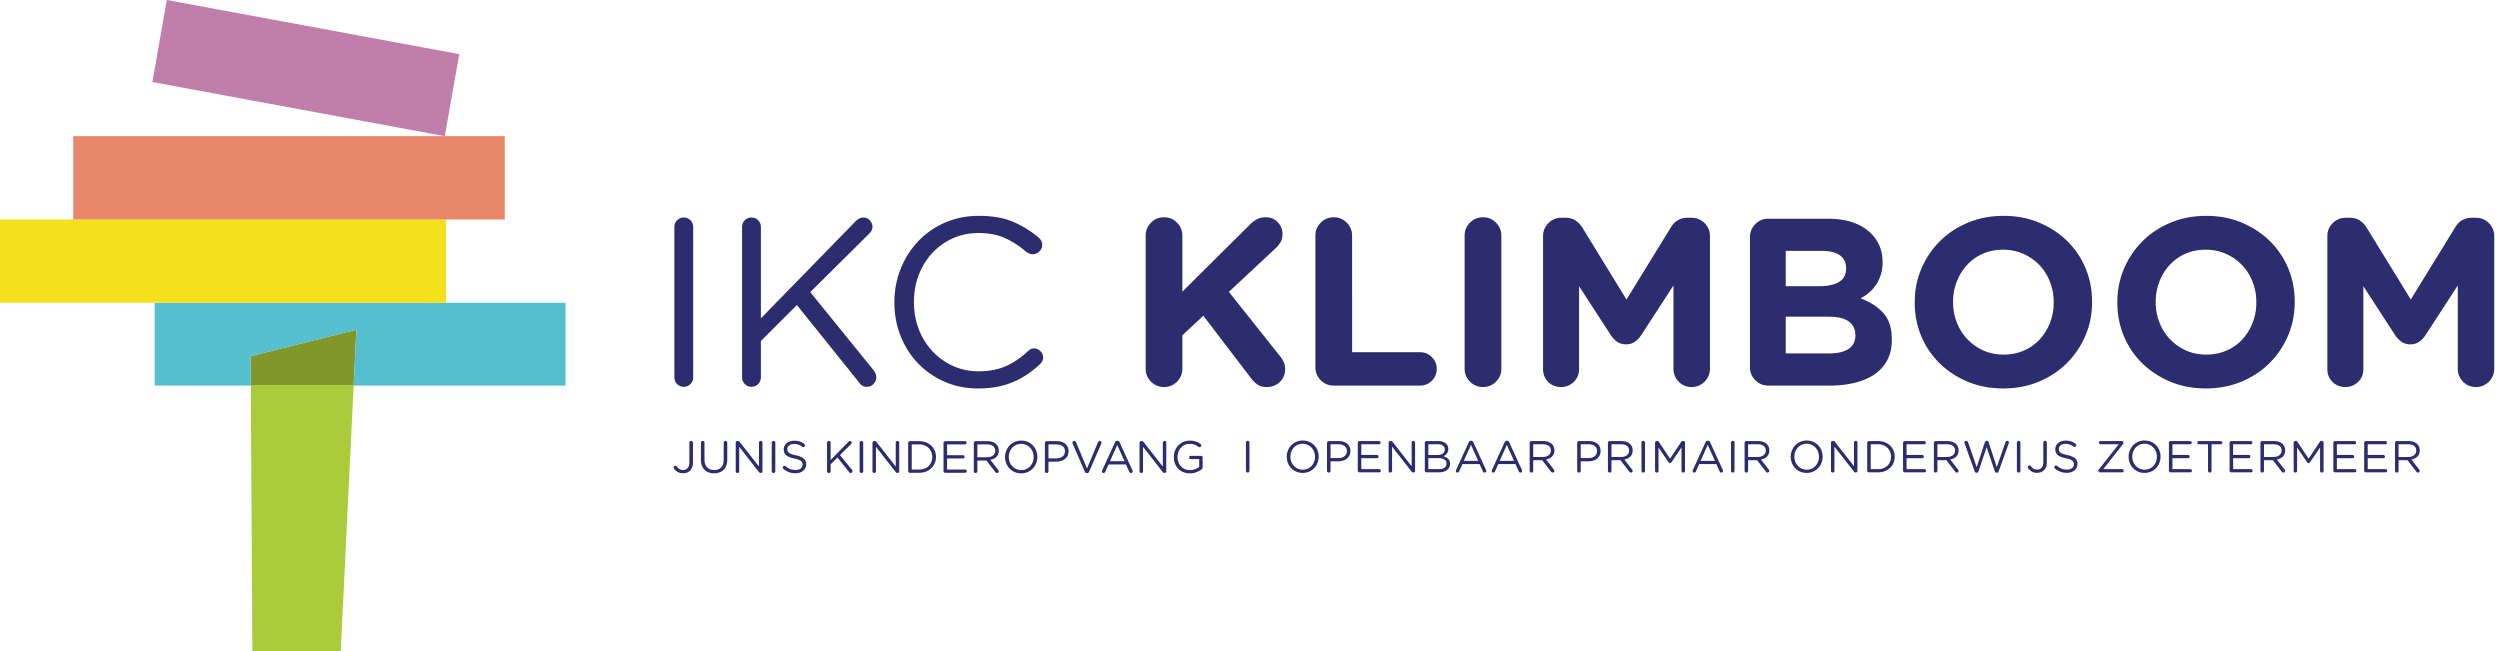 <svg xmlns="http://www.w3.org/2000/svg" viewBox="0 0 384 100"><g fill="none" fill-rule="evenodd"><path d="M103.584 34.876c0-.415.14-.763.42-1.043.282-.281.616-.421 1.006-.421.417 0 .763.14 1.046.42.279.281.42.63.42 1.044v23.07c0 .414-.141.762-.42 1.043a1.42 1.42 0 0 1-1.046.42c-.39 0-.724-.14-1.007-.42-.279-.281-.42-.629-.42-1.044V34.876M113.982 34.876c0-.415.14-.763.42-1.043.281-.281.617-.421 1.008-.421.415 0 .763.14 1.043.42.281.281.421.63.421 1.044v14.025l14.61-14.977c.172-.146.34-.268.513-.367.171-.097.379-.145.623-.145.39 0 .72.145.988.44.269.292.403.622.403.988 0 .364-.158.708-.476 1.025l-9.08 9.006 9.74 12.01c.121.173.219.338.292.497.072.158.11.347.11.567 0 .39-.14.733-.422 1.025-.28.293-.63.44-1.043.44-.268 0-.5-.061-.695-.183a1.478 1.478 0 0 1-.476-.476l-9.557-11.9-5.53 5.528v5.566c0 .415-.14.763-.42 1.044-.281.28-.63.42-1.044.42-.39 0-.727-.14-1.007-.42a1.417 1.417 0 0 1-.421-1.044V34.876M150.233 59.666c-1.857 0-3.566-.342-5.127-1.025a12.654 12.654 0 0 1-4.066-2.801c-1.146-1.186-2.043-2.583-2.69-4.193-.648-1.611-.971-3.332-.971-5.163v-.073c0-1.807.323-3.517.971-5.127a13.268 13.268 0 0 1 2.69-4.23 12.482 12.482 0 0 1 4.103-2.855c1.585-.696 3.318-1.044 5.198-1.044 2.076 0 3.82.3 5.238.902 1.416.603 2.72 1.4 3.916 2.394.148.122.281.28.405.474.12.197.183.43.183.696 0 .392-.148.728-.44 1.009-.294.28-.636.42-1.027.42a1.28 1.28 0 0 1-.53-.11 4.217 4.217 0 0 1-.42-.219 13.49 13.49 0 0 0-3.24-2.124c-1.162-.537-2.533-.805-4.12-.805-1.417 0-2.728.268-3.936.807a9.624 9.624 0 0 0-3.151 2.243 10.412 10.412 0 0 0-2.087 3.36c-.5 1.287-.75 2.665-.75 4.134v.075c0 1.495.25 2.885.75 4.171a10.412 10.412 0 0 0 2.087 3.361 9.83 9.83 0 0 0 3.15 2.26c1.209.55 2.52.827 3.937.827 1.61 0 3.007-.263 4.193-.79 1.182-.522 2.323-1.297 3.423-2.323.269-.268.572-.404.916-.404.366 0 .69.142.969.423.28.28.422.604.422.97 0 .22-.05.415-.146.584a1.996 1.996 0 0 1-.331.44 17.215 17.215 0 0 1-1.958 1.568c-.671.46-1.391.848-2.16 1.175-.77.325-1.6.57-2.492.74-.89.168-1.861.253-2.91.253M175.975 36.195c0-.782.274-1.447.823-1.996a2.713 2.713 0 0 1 1.996-.824c.78 0 1.446.275 1.994.824.551.55.824 1.214.824 1.996v8.603l10.4-10.324c.341-.342.703-.61 1.081-.806.378-.195.81-.293 1.298-.293.783 0 1.412.256 1.888.769s.712 1.121.712 1.83c0 .439-.09.83-.273 1.173-.183.341-.435.659-.752.952l-7.212 6.737 7.871 9.885c.221.27.404.563.55.88.146.318.22.684.22 1.1 0 .78-.27 1.433-.805 1.957-.539.526-1.222.788-2.05.788-.562 0-1.021-.122-1.374-.366a4.464 4.464 0 0 1-1.008-.99l-7.322-9.594-3.224 3.005v5.124c0 .783-.273 1.448-.824 1.998a2.72 2.72 0 0 1-1.994.823 2.719 2.719 0 0 1-1.996-.823 2.719 2.719 0 0 1-.823-1.998v-20.43M202.046 36.195c0-.782.275-1.447.824-1.996a2.713 2.713 0 0 1 1.996-.824c.78 0 1.446.275 1.994.824.549.55.824 1.214.824 1.996V54.1h10.435c.71 0 1.313.25 1.813.75.502.501.752 1.106.752 1.814a2.46 2.46 0 0 1-.752 1.81c-.5.501-1.103.753-1.813.753h-13.253a2.713 2.713 0 0 1-1.996-.824 2.718 2.718 0 0 1-.824-1.996V36.195M224.967 36.195c0-.782.274-1.447.824-1.996a2.721 2.721 0 0 1 1.997-.824 2.72 2.72 0 0 1 1.996.824c.549.55.823 1.214.823 1.996v20.43c0 .783-.274 1.448-.823 1.998a2.726 2.726 0 0 1-1.996.823 2.727 2.727 0 0 1-1.997-.823 2.719 2.719 0 0 1-.824-1.998v-20.43M237.015 36.268c0-.781.273-1.448.824-1.996a2.712 2.712 0 0 1 1.994-.824h.624c.61 0 1.122.14 1.537.42.415.282.758.63 1.025 1.045l6.81 11.093 6.848-11.13c.586-.952 1.428-1.428 2.528-1.428h.621c.783 0 1.447.275 1.998.824.549.548.823 1.215.823 1.996v20.357c0 .783-.274 1.448-.823 1.998a2.727 2.727 0 0 1-1.998.823 2.666 2.666 0 0 1-1.977-.823c-.537-.55-.804-1.215-.804-1.998V43.846l-4.945 7.618c-.293.44-.628.787-1.007 1.044-.378.256-.824.384-1.336.384-.513 0-.959-.128-1.337-.384a3.768 3.768 0 0 1-1.007-1.044l-4.868-7.507V56.7c0 .781-.27 1.434-.808 1.958-.537.526-1.196.788-1.975.788-.783 0-1.436-.262-1.96-.788-.524-.524-.787-1.177-.787-1.958V36.268M280.991 54.282c1.245 0 2.223-.224 2.93-.676.709-.452 1.063-1.153 1.063-2.105v-.074c0-.854-.331-1.532-.989-2.032-.659-.5-1.722-.75-3.185-.75h-6.52v5.637h6.701Zm-1.498-10.325c1.242 0 2.23-.213 2.964-.64.733-.426 1.1-1.119 1.1-2.07v-.073c0-.854-.319-1.507-.953-1.96-.635-.452-1.55-.676-2.748-.676h-5.566v5.42h5.203Zm-10.694-7.544c0-.78.275-1.445.824-1.994a2.706 2.706 0 0 1 1.994-.824h9.083c2.952 0 5.187.756 6.7 2.27 1.172 1.172 1.76 2.624 1.76 4.356v.073c0 .734-.093 1.38-.278 1.942a5.989 5.989 0 0 1-.73 1.52c-.307.452-.661.848-1.064 1.19a7.057 7.057 0 0 1-1.299.877c1.49.565 2.661 1.326 3.516 2.289.853.966 1.281 2.302 1.281 4.011v.073c0 1.172-.225 2.197-.679 3.076a5.961 5.961 0 0 1-1.94 2.197c-.84.586-1.854 1.025-3.04 1.317-1.182.294-2.494.44-3.936.44h-9.374a2.712 2.712 0 0 1-1.994-.823 2.718 2.718 0 0 1-.824-1.996V36.413ZM307.758 54.465c1.123 0 2.16-.206 3.113-.621a7.136 7.136 0 0 0 2.436-1.721 8.126 8.126 0 0 0 1.573-2.546 8.386 8.386 0 0 0 .568-3.093v-.073c0-1.1-.19-2.136-.568-3.113a7.762 7.762 0 0 0-1.61-2.564 7.762 7.762 0 0 0-2.473-1.738c-.952-.426-1.989-.641-3.112-.641-1.147 0-2.19.207-3.13.622a7.181 7.181 0 0 0-2.417 1.721 8.095 8.095 0 0 0-1.575 2.545 8.392 8.392 0 0 0-.568 3.093v.075c0 1.098.19 2.137.568 3.112.378.977.917 1.83 1.613 2.563a7.801 7.801 0 0 0 2.451 1.74c.94.427 1.984.639 3.131.639Zm-.073 5.201c-1.977 0-3.796-.348-5.456-1.043-1.66-.696-3.093-1.636-4.3-2.821a12.596 12.596 0 0 1-2.822-4.173c-.67-1.6-1.005-3.314-1.005-5.145v-.073c0-1.831.34-3.546 1.025-5.145a13.252 13.252 0 0 1 2.836-4.212c1.209-1.209 2.649-2.16 4.321-2.855 1.672-.696 3.497-1.044 5.474-1.044 1.978 0 3.796.348 5.456 1.044 1.66.694 3.094 1.635 4.303 2.82a12.614 12.614 0 0 1 2.82 4.174c.672 1.599 1.006 3.314 1.006 5.143v.075c0 1.83-.342 3.546-1.025 5.144a13.275 13.275 0 0 1-2.838 4.211c-1.208 1.209-2.649 2.16-4.32 2.857-1.673.695-3.498 1.043-5.475 1.043ZM338.881 54.465c1.125 0 2.16-.206 3.113-.621a7.12 7.12 0 0 0 2.436-1.721 8.098 8.098 0 0 0 1.573-2.546 8.386 8.386 0 0 0 .568-3.093v-.073c0-1.1-.19-2.136-.568-3.113a7.758 7.758 0 0 0-1.61-2.564 7.762 7.762 0 0 0-2.47-1.738c-.953-.426-1.99-.641-3.113-.641-1.148 0-2.191.207-3.131.622a7.166 7.166 0 0 0-2.417 1.721 8.067 8.067 0 0 0-1.574 2.545 8.393 8.393 0 0 0-.57 3.093v.075c0 1.098.191 2.137.57 3.112.378.977.915 1.83 1.61 2.563a7.79 7.79 0 0 0 2.454 1.74c.94.427 1.982.639 3.13.639Zm-.071 5.201c-1.978 0-3.798-.348-5.458-1.043-1.66-.696-3.092-1.636-4.3-2.821a12.62 12.62 0 0 1-2.822-4.173c-.67-1.6-1.005-3.314-1.005-5.145v-.073c0-1.831.341-3.546 1.025-5.145a13.252 13.252 0 0 1 2.836-4.212c1.209-1.209 2.65-2.16 4.321-2.855 1.672-.696 3.497-1.044 5.474-1.044 1.978 0 3.798.348 5.458 1.044 1.658.694 3.094 1.635 4.302 2.82a12.637 12.637 0 0 1 2.82 4.174c.671 1.599 1.007 3.314 1.007 5.143v.075c0 1.83-.343 3.546-1.025 5.144a13.279 13.279 0 0 1-2.84 4.211c-1.208 1.209-2.648 2.16-4.32 2.857-1.671.695-3.498 1.043-5.473 1.043ZM357.483 36.268c0-.781.275-1.448.824-1.996a2.718 2.718 0 0 1 1.995-.824h.624c.61 0 1.122.14 1.537.42.415.282.757.63 1.025 1.045l6.81 11.093 6.848-11.13c.586-.952 1.428-1.428 2.527-1.428h.622c.782 0 1.447.275 1.998.824.547.548.823 1.215.823 1.996v20.357c0 .783-.276 1.448-.823 1.998a2.73 2.73 0 0 1-1.998.823c-.78 0-1.44-.276-1.977-.823a2.75 2.75 0 0 1-.806-1.998V43.846l-4.943 7.618c-.293.44-.628.787-1.007 1.044-.378.256-.824.384-1.336.384-.513 0-.958-.128-1.337-.384a3.768 3.768 0 0 1-1.007-1.044l-4.87-7.507V56.7c0 .781-.268 1.434-.806 1.958-.537.526-1.196.788-1.975.788-.783 0-1.436-.262-1.96-.788-.526-.524-.788-1.177-.788-1.958V36.268M191.377 67.989c0-.08.024-.143.077-.197a.263.263 0 0 1 .19-.08.27.27 0 0 1 .274.277v4.325a.268.268 0 0 1-.275.273.265.265 0 0 1-.267-.273V67.99M200.102 72.142a1.827 1.827 0 0 0 1.741-1.207c.095-.238.14-.496.14-.772v-.012a2.1 2.1 0 0 0-.14-.775 1.878 1.878 0 0 0-.395-.63 1.918 1.918 0 0 0-.6-.427 1.791 1.791 0 0 0-.758-.16 1.83 1.83 0 0 0-1.353.58 2.029 2.029 0 0 0-.53 1.398v.014c0 .275.048.534.14.775.095.241.226.45.396.632.17.178.369.32.6.425.233.106.485.159.76.159Zm-.012.494c-.368 0-.7-.065-1-.198a2.384 2.384 0 0 1-1.27-1.329 2.57 2.57 0 0 1-.176-.946v-.012c0-.33.06-.645.179-.948.119-.302.287-.566.5-.793a2.433 2.433 0 0 1 1.78-.744 2.418 2.418 0 0 1 1.773.737c.213.228.379.49.496.79.116.3.174.615.174.944v.014c0 .33-.06.645-.178.947a2.397 2.397 0 0 1-1.277 1.335 2.41 2.41 0 0 1-1.001.203ZM205.561 70.363c.196 0 .377-.024.539-.075a1.3 1.3 0 0 0 .42-.216.99.99 0 0 0 .266-.336.993.993 0 0 0 .093-.433v-.014c0-.343-.117-.604-.354-.781-.236-.177-.547-.266-.936-.266h-1.216v2.121h1.188Zm-1.73-2.34c0-.078.026-.144.08-.197a.256.256 0 0 1 .187-.078h1.529c.268 0 .514.035.735.107.221.07.41.17.57.302.158.13.279.29.362.477.086.188.127.4.127.638v.014c0 .26-.05.49-.15.683a1.516 1.516 0 0 1-.408.492 1.76 1.76 0 0 1-.598.297 2.57 2.57 0 0 1-.727.1h-1.165v1.456a.266.266 0 0 1-.08.196.265.265 0 0 1-.193.077.257.257 0 0 1-.19-.077.266.266 0 0 1-.079-.196v-4.291ZM208.633 72.475a.267.267 0 0 1-.08-.196v-4.256c0-.078.028-.144.08-.197a.262.262 0 0 1 .189-.078h2.987a.243.243 0 0 1 .247.247.243.243 0 0 1-.247.247h-2.713v1.64h2.403c.069 0 .128.026.176.077.049.05.071.106.071.17a.235.235 0 0 1-.071.176.235.235 0 0 1-.176.072h-2.403v1.683h2.748c.069 0 .127.022.174.073a.245.245 0 0 1 0 .35.237.237 0 0 1-.174.07h-3.022a.263.263 0 0 1-.19-.078M213.292 67.995c0-.073.028-.136.08-.188a.252.252 0 0 1 .189-.079h.074c.064 0 .118.014.157.04.042.029.081.067.118.117l2.917 3.721v-3.625a.266.266 0 0 1 .269-.268c.073 0 .134.027.184.08.05.053.077.115.077.188v4.34a.26.26 0 0 1-.07.181.233.233 0 0 1-.178.073h-.027a.26.26 0 0 1-.154-.046.55.55 0 0 1-.127-.12l-2.98-3.81v3.721a.266.266 0 0 1-.076.19.256.256 0 0 1-.192.077.244.244 0 0 1-.185-.077.266.266 0 0 1-.076-.19v-4.325M221.006 72.06c.365 0 .652-.075.862-.226.21-.15.314-.36.314-.629v-.015a.689.689 0 0 0-.322-.604c-.213-.144-.53-.215-.952-.215h-1.513v1.689h1.611Zm-.192-2.17c.326 0 .593-.072.796-.215.203-.145.305-.357.305-.64v-.015a.685.685 0 0 0-.273-.567c-.184-.14-.445-.21-.789-.21h-1.458v1.647h1.419Zm-1.962-1.867c0-.078.027-.144.08-.197a.262.262 0 0 1 .188-.078h1.775c.274 0 .517.038.73.113.213.076.388.18.525.313.205.215.309.471.309.769v.013c0 .156-.023.295-.066.415a1.103 1.103 0 0 1-.418.542 1.514 1.514 0 0 1-.278.156c.142.04.275.094.4.16.127.068.236.146.326.238.092.091.165.201.22.326.055.127.083.27.083.437v.013c0 .205-.042.39-.124.553a1.15 1.15 0 0 1-.352.41 1.65 1.65 0 0 1-.553.258c-.215.06-.451.09-.712.09h-1.865a.263.263 0 0 1-.189-.08.267.267 0 0 1-.08-.195v-4.256ZM227.052 70.79l-1.106-2.46-1.106 2.46h2.212Zm-3.432 1.55c0-.05.009-.097.033-.143l1.949-4.263a.53.53 0 0 1 .134-.18.332.332 0 0 1 .21-.061h.026c.162 0 .273.08.337.241l1.952 4.257c.021.055.033.099.033.137a.253.253 0 0 1-.076.185.25.25 0 0 1-.184.074.242.242 0 0 1-.165-.058.349.349 0 0 1-.104-.14l-.5-1.104h-2.637l-.5 1.118c-.052.123-.138.184-.261.184a.245.245 0 0 1-.177-.07.248.248 0 0 1-.07-.177ZM232.557 70.79l-1.106-2.46-1.105 2.46h2.211Zm-3.433 1.55c0-.05.013-.097.034-.143l1.951-4.263a.477.477 0 0 1 .135-.18.326.326 0 0 1 .207-.061h.03c.158 0 .272.08.336.241l1.949 4.257c.024.055.033.099.033.137a.257.257 0 0 1-.073.185.259.259 0 0 1-.188.074.235.235 0 0 1-.163-.058.363.363 0 0 1-.104-.14l-.5-1.104h-2.637l-.502 1.118c-.05.123-.137.184-.26.184a.244.244 0 0 1-.247-.247ZM236.977 70.192c.18 0 .345-.023.496-.069.15-.045.28-.11.39-.196a.89.89 0 0 0 .35-.723l.002-.014c0-.298-.109-.53-.324-.698-.215-.166-.517-.25-.906-.25h-1.483v1.95h1.475Zm-2.018-2.17c0-.077.027-.143.08-.196a.262.262 0 0 1 .188-.078h1.796c.296 0 .56.043.79.127.232.083.423.202.572.353.12.12.211.258.275.419.064.16.096.335.096.527v.016a1.293 1.293 0 0 1-.36.935 1.362 1.362 0 0 1-.404.29c-.157.073-.33.131-.516.166l1.192 1.54c.06.07.088.135.088.2a.253.253 0 0 1-.084.189.27.27 0 0 1-.186.077.237.237 0 0 1-.143-.04.488.488 0 0 1-.109-.103l-1.351-1.758h-1.381v1.628a.266.266 0 0 1-.08.196.266.266 0 0 1-.195.077.262.262 0 0 1-.189-.077.272.272 0 0 1-.08-.196v-4.291ZM243.988 70.363c.197 0 .377-.024.54-.075.162-.052.302-.123.418-.216a.994.994 0 0 0 .269-.336.992.992 0 0 0 .091-.433v-.014c0-.343-.117-.604-.352-.781-.237-.177-.548-.266-.937-.266H242.8v2.121h1.187Zm-1.73-2.34c0-.078.027-.144.08-.197a.256.256 0 0 1 .187-.078h1.529c.27 0 .515.035.735.107.223.07.412.17.57.302.158.13.278.29.364.477.084.188.126.4.126.638v.014c0 .26-.05.49-.15.683-.101.194-.237.357-.408.492a1.781 1.781 0 0 1-.6.297c-.227.067-.471.1-.726.1h-1.164v1.456a.272.272 0 0 1-.08.196.266.266 0 0 1-.195.077.257.257 0 0 1-.189-.077.272.272 0 0 1-.08-.196v-4.291ZM249 70.192c.178 0 .343-.023.493-.069.152-.045.282-.11.392-.196a.867.867 0 0 0 .35-.724v-.013c0-.298-.106-.53-.321-.698-.217-.166-.519-.25-.908-.25h-1.483v1.95H249Zm-2.019-2.17c0-.077.028-.143.08-.196a.256.256 0 0 1 .187-.078h1.796c.298 0 .562.043.792.127.23.083.421.202.572.353.118.12.21.258.275.419.064.16.094.335.094.527v.016c0 .197-.03.372-.094.528a1.293 1.293 0 0 1-.264.407 1.37 1.37 0 0 1-.406.29c-.157.073-.33.131-.517.166l1.193 1.54c.06.07.088.135.088.2a.253.253 0 0 1-.084.189.27.27 0 0 1-.186.077.233.233 0 0 1-.142-.04.436.436 0 0 1-.11-.103l-1.351-1.758h-1.381v1.628a.266.266 0 0 1-.273.273.257.257 0 0 1-.19-.077.272.272 0 0 1-.079-.196v-4.291ZM252.13 67.989a.27.27 0 0 1 .27-.276.267.267 0 0 1 .272.276v4.325a.265.265 0 0 1-.273.273.26.26 0 0 1-.189-.077.272.272 0 0 1-.08-.196V67.99M254.218 67.995c0-.073.027-.136.08-.188a.252.252 0 0 1 .188-.079h.061c.06 0 .11.014.153.04a.44.44 0 0 1 .102.103l1.717 2.582 1.716-2.582a.28.28 0 0 1 .253-.143h.063c.073 0 .136.026.188.08.053.051.079.114.079.187v4.32a.266.266 0 0 1-.08.195.256.256 0 0 1-.187.077.26.26 0 0 1-.197-.08.273.273 0 0 1-.08-.193V68.73l-1.536 2.26c-.064.091-.14.137-.227.137-.09 0-.17-.046-.233-.137l-1.53-2.252v3.583a.26.26 0 0 1-.269.267.247.247 0 0 1-.185-.074.261.261 0 0 1-.076-.193v-4.325M263.416 70.79l-1.104-2.46-1.106 2.46h2.21Zm-3.432 1.55c0-.05.012-.097.035-.143l1.95-4.263a.51.51 0 0 1 .134-.18.328.328 0 0 1 .209-.061h.027c.16 0 .273.08.337.241l1.949 4.257c.024.055.035.099.035.137a.258.258 0 0 1-.075.185.253.253 0 0 1-.186.074.235.235 0 0 1-.163-.058.367.367 0 0 1-.106-.14l-.5-1.104h-2.635l-.503 1.118c-.05.123-.136.184-.26.184a.244.244 0 0 1-.249-.247ZM265.883 67.989c0-.08.025-.143.078-.197a.27.27 0 0 1 .464.197v4.325a.27.27 0 0 1-.276.273.265.265 0 0 1-.265-.273V67.99M269.988 70.192c.178 0 .344-.023.494-.069.151-.045.282-.11.392-.196a.88.88 0 0 0 .351-.724v-.013c0-.298-.11-.53-.323-.698-.216-.166-.518-.25-.907-.25h-1.484v1.95h1.477Zm-2.019-2.17a.267.267 0 0 1 .269-.274h1.794c.297 0 .561.043.792.127.23.083.42.202.572.353.119.12.21.258.275.419.064.16.096.335.096.527v.016a1.293 1.293 0 0 1-.36.935 1.362 1.362 0 0 1-.405.29 2.185 2.185 0 0 1-.517.166l1.193 1.54c.06.07.089.135.089.2a.25.25 0 0 1-.086.189.27.27 0 0 1-.186.077.233.233 0 0 1-.142-.04.495.495 0 0 1-.11-.103l-1.35-1.758h-1.382v1.628a.265.265 0 0 1-.273.273.262.262 0 0 1-.19-.077.266.266 0 0 1-.079-.196v-4.291ZM277.514 72.142a1.807 1.807 0 0 0 1.352-.578 2.073 2.073 0 0 0 .528-1.4v-.013a2.1 2.1 0 0 0-.14-.775 1.899 1.899 0 0 0-.995-1.057 1.782 1.782 0 0 0-.759-.16 1.83 1.83 0 0 0-1.353.58 2.03 2.03 0 0 0-.528 1.398v.014c0 .275.046.534.139.775.094.241.227.45.395.632.17.178.37.32.603.425a1.8 1.8 0 0 0 .758.159Zm-.014.494c-.366 0-.7-.065-1-.198a2.347 2.347 0 0 1-.771-.54 2.541 2.541 0 0 1-.674-1.735v-.012c0-.33.059-.645.18-.948.119-.302.285-.566.5-.793a2.412 2.412 0 0 1 1.779-.745 2.418 2.418 0 0 1 1.771.737c.214.23.38.492.498.79.116.301.174.616.174.945v.014c0 .33-.06.645-.179.947a2.397 2.397 0 0 1-1.277 1.335 2.41 2.41 0 0 1-1 .203ZM281.24 67.995c0-.073.027-.136.08-.188a.257.257 0 0 1 .188-.079h.077c.062 0 .116.014.157.04.041.029.08.067.116.117l2.917 3.721v-3.625a.266.266 0 0 1 .268-.268c.074 0 .136.027.185.08a.26.26 0 0 1 .076.188v4.34a.247.247 0 0 1-.068.181.234.234 0 0 1-.179.073h-.027a.26.26 0 0 1-.154-.046.618.618 0 0 1-.127-.12l-2.98-3.81v3.721a.26.26 0 0 1-.269.267.247.247 0 0 1-.184-.077.266.266 0 0 1-.076-.19v-4.325M288.47 72.06c.304 0 .577-.05.824-.145.249-.096.456-.23.63-.4.171-.17.304-.37.397-.603.094-.232.14-.482.14-.749v-.012a1.97 1.97 0 0 0-.14-.75 1.822 1.822 0 0 0-.397-.605 1.876 1.876 0 0 0-.63-.406c-.247-.099-.52-.148-.824-.148h-1.126v3.818h1.126Zm-1.667-4.037a.264.264 0 0 1 .267-.275h1.4c.375 0 .72.06 1.033.183.314.12.584.288.81.503.228.216.403.467.527.759.123.291.184.605.184.944v.014c0 .339-.06.654-.184.947a2.249 2.249 0 0 1-.527.763 2.47 2.47 0 0 1-.81.508 2.79 2.79 0 0 1-1.033.185h-1.4a.266.266 0 0 1-.19-.08.266.266 0 0 1-.077-.195v-4.256ZM292.387 72.475a.267.267 0 0 1-.08-.196v-4.256c0-.078.028-.144.08-.197a.26.26 0 0 1 .189-.078h2.986a.243.243 0 0 1 .247.247.24.24 0 0 1-.072.176.24.24 0 0 1-.175.071h-2.713v1.64h2.404c.07 0 .127.026.176.077a.243.243 0 0 1 0 .346.237.237 0 0 1-.176.072h-2.404v1.683h2.746c.07 0 .128.022.177.073.048.047.07.105.07.174a.242.242 0 0 1-.247.247h-3.02a.26.26 0 0 1-.188-.08M299.063 70.192c.179 0 .342-.023.495-.069.15-.045.282-.11.39-.196a.867.867 0 0 0 .35-.724v-.013c0-.298-.107-.53-.322-.698-.216-.166-.516-.25-.905-.25h-1.485v1.95h1.477Zm-2.018-2.17c0-.077.026-.143.077-.196a.257.257 0 0 1 .19-.078h1.795c.296 0 .56.043.792.127.23.083.421.202.572.353.12.12.21.258.274.419.064.16.096.335.096.527v.016c0 .197-.032.372-.096.528a1.267 1.267 0 0 1-.264.407 1.395 1.395 0 0 1-.403.29 2.197 2.197 0 0 1-.519.166l1.193 1.54c.058.07.089.135.089.2a.258.258 0 0 1-.084.189.271.271 0 0 1-.188.077.239.239 0 0 1-.142-.04.488.488 0 0 1-.108-.103l-1.353-1.758h-1.38v1.628a.266.266 0 0 1-.079.196.266.266 0 0 1-.195.077.26.26 0 0 1-.19-.077.27.27 0 0 1-.077-.196v-4.291ZM301.762 68.113c-.01-.025-.015-.045-.02-.063a.263.263 0 0 1 .075-.253.273.273 0 0 1 .375-.019.383.383 0 0 1 .106.162l1.324 3.816 1.257-3.83a.391.391 0 0 1 .096-.154.235.235 0 0 1 .171-.06h.035c.069 0 .125.02.168.06.043.04.078.09.1.154l1.257 3.83 1.331-3.83a.38.38 0 0 1 .1-.154.226.226 0 0 1 .16-.06.26.26 0 0 1 .192.085.25.25 0 0 1 .084.184.246.246 0 0 1-.01.066l-.024.066-1.537 4.27a.403.403 0 0 1-.107.168.257.257 0 0 1-.176.064h-.04a.257.257 0 0 1-.176-.064.375.375 0 0 1-.107-.168l-1.25-3.694-1.242 3.694a.375.375 0 0 1-.106.168.251.251 0 0 1-.176.064h-.04c-.137 0-.232-.078-.282-.232l-1.538-4.27M309.794 67.989a.27.27 0 0 1 .268-.276.27.27 0 0 1 .273.276v4.325a.265.265 0 0 1-.273.273.262.262 0 0 1-.19-.077.272.272 0 0 1-.078-.196V67.99M312.897 72.623c-.316 0-.584-.063-.806-.19a1.745 1.745 0 0 1-.552-.49.252.252 0 0 1-.076-.187.26.26 0 0 1 .078-.188.258.258 0 0 1 .303-.049.877.877 0 0 1 .078.066c.133.179.275.314.427.406.15.091.337.137.562.137a.87.87 0 0 0 .672-.293c.18-.195.269-.482.269-.862V67.99c0-.078.026-.143.08-.197a.267.267 0 0 1 .195-.08c.077 0 .141.028.192.08.05.054.076.118.076.197v2.972c0 .284-.04.531-.119.742-.076.21-.184.384-.322.521-.274.266-.627.399-1.057.399M317.46 72.623c-.35 0-.674-.055-.969-.165a2.964 2.964 0 0 1-.846-.488c-.069-.045-.103-.113-.103-.206 0-.077.025-.14.075-.193a.252.252 0 0 1 .185-.074c.068 0 .123.02.166.062.227.192.462.334.7.429.237.093.51.14.817.14.325 0 .584-.076.78-.23a.714.714 0 0 0 .29-.586V71.3c0-.112-.02-.21-.054-.3a.627.627 0 0 0-.192-.243 1.4 1.4 0 0 0-.382-.199 4.843 4.843 0 0 0-.62-.17 4.949 4.949 0 0 1-.718-.207 1.776 1.776 0 0 1-.505-.28 1.045 1.045 0 0 1-.294-.385 1.272 1.272 0 0 1-.098-.514v-.014a1.184 1.184 0 0 1 .447-.935c.142-.116.308-.207.5-.275.193-.065.403-.099.632-.099.316 0 .595.04.838.12.242.077.474.2.694.36a.428.428 0 0 1 .08.09c.025.036.036.08.036.13a.256.256 0 0 1-.26.261.258.258 0 0 1-.158-.048 2.358 2.358 0 0 0-.607-.32c-.2-.066-.412-.098-.635-.098-.316 0-.568.074-.75.222a.684.684 0 0 0-.274.553v.012c0 .116.018.216.055.307.037.088.102.17.198.247.097.074.23.142.397.204.17.063.386.12.652.176.534.119.929.282 1.182.492.253.21.38.5.38.864v.014a1.261 1.261 0 0 1-.464.988 1.547 1.547 0 0 1-.517.273c-.202.065-.42.097-.658.097M322.399 72.485a.211.211 0 0 1-.075-.163v-.015a.34.34 0 0 1 .023-.13.467.467 0 0 1 .072-.11l3.015-3.825h-2.788a.233.233 0 0 1-.174-.073.243.243 0 0 1 0-.348.233.233 0 0 1 .174-.073h3.274c.064 0 .122.023.174.067a.224.224 0 0 1 .074.166v.014c0 .05-.008.093-.023.13a.5.5 0 0 1-.072.11l-3.015 3.825h2.897c.07 0 .129.024.176.073a.238.238 0 0 1 .072.17c0 .07-.025.129-.072.178a.236.236 0 0 1-.176.073h-3.377a.257.257 0 0 1-.179-.069M329.414 72.142a1.827 1.827 0 0 0 1.354-.578c.163-.18.293-.388.387-.629.093-.238.142-.496.142-.772v-.012c0-.276-.049-.534-.142-.775a1.927 1.927 0 0 0-.395-.63 1.918 1.918 0 0 0-.6-.427 1.791 1.791 0 0 0-.758-.16c-.276 0-.528.053-.76.156a1.77 1.77 0 0 0-.593.423 2.073 2.073 0 0 0-.53 1.4v.013c0 .275.048.534.142.775a1.897 1.897 0 0 0 .995 1.057c.232.106.485.159.758.159Zm-.012.494a2.379 2.379 0 0 1-2.27-1.527 2.603 2.603 0 0 1-.176-.946v-.012c0-.33.06-.645.179-.948.119-.302.287-.566.502-.793a2.41 2.41 0 0 1 1.777-.744c.368 0 .7.067 1 .2.3.132.557.31.772.536.215.23.381.492.499.79.115.301.173.616.173.945v.014c0 .33-.059.645-.177.947a2.407 2.407 0 0 1-2.28 1.538h.001ZM333.222 72.475a.266.266 0 0 1-.077-.196v-4.256a.264.264 0 0 1 .267-.275h2.985a.247.247 0 1 1 0 .494h-2.71v1.64h2.402c.069 0 .127.026.177.077.048.05.07.106.07.17a.243.243 0 0 1-.247.247h-2.403v1.684h2.747c.07 0 .128.022.175.073a.237.237 0 0 1 .072.174.243.243 0 0 1-.247.247h-3.021a.266.266 0 0 1-.19-.08M339.151 68.242h-1.394a.253.253 0 0 1-.179-.071.228.228 0 0 1-.074-.171.252.252 0 0 1 .253-.252h3.33c.07 0 .129.024.179.073.05.052.076.11.076.179a.224.224 0 0 1-.076.17.253.253 0 0 1-.178.072h-1.393v4.07a.273.273 0 0 1-.08.198.261.261 0 0 1-.192.077.262.262 0 0 1-.194-.077.272.272 0 0 1-.078-.197v-4.07M342.546 72.475a.267.267 0 0 1-.08-.196v-4.256c0-.078.028-.144.08-.197a.26.26 0 0 1 .19-.078h2.985a.243.243 0 0 1 .247.247.24.24 0 0 1-.071.176.24.24 0 0 1-.176.071h-2.713v1.64h2.405c.069 0 .127.026.175.077a.243.243 0 0 1 0 .346.237.237 0 0 1-.175.072h-2.405v1.683h2.747c.07 0 .128.022.177.073.047.047.07.105.07.174a.242.242 0 0 1-.247.247h-3.02a.26.26 0 0 1-.189-.08M349.223 70.192c.178 0 .341-.023.494-.069.151-.045.282-.11.39-.196a.867.867 0 0 0 .35-.724v-.013c0-.298-.107-.53-.322-.698-.215-.166-.516-.25-.905-.25h-1.484v1.95h1.477Zm-2.019-2.17c0-.077.026-.143.078-.196a.257.257 0 0 1 .19-.078h1.795c.296 0 .56.043.792.127.23.083.42.202.572.353.119.12.209.258.273.419.064.16.096.335.096.527v.016c0 .197-.032.372-.096.528a1.267 1.267 0 0 1-.264.407 1.395 1.395 0 0 1-.403.29 2.197 2.197 0 0 1-.518.166l1.193 1.54c.058.07.088.135.088.2a.258.258 0 0 1-.084.189.271.271 0 0 1-.187.077.239.239 0 0 1-.142-.04.457.457 0 0 1-.109-.103l-1.353-1.758h-1.38v1.628a.266.266 0 0 1-.079.196.266.266 0 0 1-.195.077.26.26 0 0 1-.19-.077.27.27 0 0 1-.077-.196v-4.291ZM352.305 67.995c0-.073.027-.136.079-.188a.255.255 0 0 1 .19-.079h.06c.06 0 .11.014.153.04.04.029.074.062.102.103l1.716 2.582 1.717-2.582a.282.282 0 0 1 .253-.143h.063c.073 0 .135.026.189.08.052.051.08.114.08.187v4.32a.272.272 0 0 1-.08.195.262.262 0 0 1-.19.077.257.257 0 0 1-.195-.08.266.266 0 0 1-.079-.193V68.73l-1.538 2.26c-.064.091-.139.137-.227.137-.09 0-.168-.046-.232-.137l-1.532-2.252v3.583a.26.26 0 0 1-.269.267.25.25 0 0 1-.184-.074.261.261 0 0 1-.076-.193v-4.325M358.48 72.475a.267.267 0 0 1-.079-.196v-4.256c0-.078.028-.144.08-.197a.26.26 0 0 1 .189-.078h2.986a.24.24 0 0 1 .175.072.237.237 0 0 1 .072.175.235.235 0 0 1-.072.176.24.24 0 0 1-.175.071h-2.711v1.64h2.403c.068 0 .126.026.175.077a.243.243 0 0 1 0 .346.237.237 0 0 1-.175.072h-2.403v1.683h2.746c.07 0 .128.022.175.073a.237.237 0 0 1 .072.174.243.243 0 0 1-.247.247h-3.021a.26.26 0 0 1-.19-.08M363.218 72.475a.261.261 0 0 1-.08-.196v-4.256a.267.267 0 0 1 .27-.275h2.985a.243.243 0 0 1 .247.247.24.24 0 0 1-.071.176.24.24 0 0 1-.176.071h-2.713v1.64h2.405c.067 0 .126.026.175.077a.243.243 0 0 1 0 .346.24.24 0 0 1-.175.072h-2.405v1.683h2.747c.07 0 .128.022.175.073a.231.231 0 0 1 .072.174.237.237 0 0 1-.072.175.238.238 0 0 1-.175.072h-3.02a.26.26 0 0 1-.189-.08M369.896 70.192c.179 0 .342-.023.494-.069.15-.045.281-.11.391-.196a.867.867 0 0 0 .35-.724v-.013c0-.298-.107-.53-.323-.698-.215-.166-.517-.25-.906-.25h-1.483v1.95h1.477Zm-2.02-2.17c0-.077.028-.143.08-.196a.257.257 0 0 1 .189-.078h1.795c.296 0 .56.043.79.127.233.083.423.202.573.353.12.12.21.258.274.419.065.16.097.335.097.527v.016a1.293 1.293 0 0 1-.36.935 1.395 1.395 0 0 1-.403.29 2.197 2.197 0 0 1-.519.166l1.193 1.54c.058.07.089.135.089.2a.258.258 0 0 1-.084.189.271.271 0 0 1-.188.077.236.236 0 0 1-.142-.04.457.457 0 0 1-.108-.103l-1.354-1.758h-1.379v1.628a.266.266 0 0 1-.08.196.266.266 0 0 1-.194.077.26.26 0 0 1-.19-.077.272.272 0 0 1-.079-.196v-4.291Z" fill="#2C2C6F"/><path fill="#55BFD0" d="M86.864 59.303v-.078"/><path fill="#829729" d="m38.5 54.698.027 4.527h15.796l.418-8.586L38.5 54.698"/><path fill="#55BFD0" d="M23.76 46.508v12.717h14.767l-.027-4.527 16.241-4.059-.418 8.586h32.541V46.508H23.76"/><path fill="#ABCC3A" d="M54.323 59.225H38.527L38.764 100h13.574l1.985-40.775"/><path fill="#F5E01D" d="M0 46.507h68.511V33.711H0z"/><path fill="#E9876B" d="M11.255 33.711h66.276V20.915H11.255z"/><path fill="#C07EAA" d="m70.54 8.314-2.221 12.601-44.918-8.313L25.623 0 70.54 8.314"/><path d="M104.925 72.691c-.319 0-.59-.064-.815-.192a1.754 1.754 0 0 1-.56-.496.254.254 0 0 1-.076-.186.27.27 0 0 1 .272-.272c.045 0 .084.011.114.032a.49.49 0 0 1 .08.066c.134.18.277.317.43.409.152.093.343.139.569.139.273 0 .5-.098.68-.295.182-.197.272-.49.272-.874v-3.016c0-.08.026-.145.08-.199a.27.27 0 0 1 .197-.08c.078 0 .142.027.194.08.05.054.077.12.077.199v3.005c0 .287-.04.536-.118.75-.08.213-.188.389-.326.527-.278.269-.635.403-1.07.403M109.68 72.697c-.3 0-.575-.044-.823-.135a1.7 1.7 0 0 1-.638-.402 1.81 1.81 0 0 1-.413-.663 2.609 2.609 0 0 1-.145-.91v-2.581c0-.08.026-.145.079-.199a.262.262 0 0 1 .19-.08.27.27 0 0 1 .199.08c.053.054.08.12.08.199v2.552c0 .527.132.932.395 1.216.263.283.628.424 1.09.424.449 0 .806-.134 1.068-.404.264-.267.397-.668.397-1.202v-2.586c0-.08.026-.145.08-.199a.272.272 0 0 1 .198-.08.26.26 0 0 1 .19.08.27.27 0 0 1 .081.199v2.54c0 .356-.05.668-.146.937a1.83 1.83 0 0 1-.414.674c-.178.18-.39.316-.639.405a2.371 2.371 0 0 1-.828.135M113.007 68.012a.26.26 0 0 1 .08-.19.258.258 0 0 1 .19-.08h.076a.29.29 0 0 1 .16.041c.041.027.08.067.118.119l2.949 3.76v-3.664c0-.075.027-.137.078-.19a.254.254 0 0 1 .194-.081c.074 0 .137.027.187.08.05.054.076.116.076.191v4.388a.257.257 0 0 1-.068.183.24.24 0 0 1-.182.073h-.027a.274.274 0 0 1-.156-.044.684.684 0 0 1-.13-.122l-3.011-3.854v3.764a.27.27 0 0 1-.077.19.263.263 0 0 1-.193.08.258.258 0 0 1-.19-.08.269.269 0 0 1-.074-.19v-4.374M118.539 68.006c0-.08.026-.145.08-.199a.262.262 0 0 1 .19-.08.274.274 0 0 1 .278.28v4.371a.274.274 0 0 1-.278.278.267.267 0 0 1-.19-.08.268.268 0 0 1-.08-.198v-4.372M122.172 72.691c-.354 0-.682-.055-.98-.165a3.09 3.09 0 0 1-.856-.494.235.235 0 0 1-.103-.209.262.262 0 0 1 .263-.271c.07 0 .126.02.167.062.232.195.467.34.708.435.24.094.515.142.827.142.328 0 .59-.078.787-.232a.724.724 0 0 0 .296-.592v-.015c0-.11-.02-.21-.057-.3a.6.6 0 0 0-.195-.247 1.338 1.338 0 0 0-.384-.201 4.974 4.974 0 0 0-.629-.172 5.049 5.049 0 0 1-.725-.21 1.819 1.819 0 0 1-.51-.283 1.047 1.047 0 0 1-.298-.388 1.277 1.277 0 0 1-.098-.52v-.015c0-.19.038-.363.118-.527.079-.161.19-.3.332-.418.145-.119.314-.212.508-.279.194-.067.408-.099.638-.099.32 0 .603.04.848.119.244.08.48.203.7.366a.434.434 0 0 1 .08.092c.026.036.038.08.038.13a.25.25 0 0 1-.076.189.255.255 0 0 1-.188.076.271.271 0 0 1-.159-.049 2.373 2.373 0 0 0-.614-.323 2.016 2.016 0 0 0-.643-.101c-.319 0-.57.076-.755.226a.69.69 0 0 0-.28.558v.012c0 .118.02.22.057.31.037.09.104.174.2.25.098.075.232.145.403.206.17.063.389.124.658.179.54.12.938.285 1.194.499.256.212.385.503.385.872v.016a1.252 1.252 0 0 1-.469.996c-.145.12-.319.213-.522.28a2.214 2.214 0 0 1-.666.095M127.036 68.006c0-.08.026-.145.079-.199a.26.26 0 0 1 .19-.08.272.272 0 0 1 .278.279v2.658l2.771-2.84a.625.625 0 0 1 .096-.068.24.24 0 0 1 .12-.03c.072 0 .135.03.185.084a.266.266 0 0 1 .078.188.27.27 0 0 1-.09.194l-1.722 1.709 1.846 2.276a.642.642 0 0 1 .056.095c.014.029.02.065.02.106a.267.267 0 0 1-.08.194.26.26 0 0 1-.198.084.231.231 0 0 1-.13-.035.282.282 0 0 1-.09-.09l-1.813-2.257-1.049 1.05v1.054c0 .08-.026.145-.079.199a.276.276 0 0 1-.198.08.264.264 0 0 1-.191-.08.268.268 0 0 1-.08-.199v-4.372M132.04 68.006c0-.08.026-.145.08-.199a.262.262 0 0 1 .19-.08.27.27 0 0 1 .198.08.27.27 0 0 1 .081.199v4.372a.274.274 0 0 1-.28.278.267.267 0 0 1-.19-.08.268.268 0 0 1-.079-.198v-4.372M134.011 68.012a.26.26 0 0 1 .08-.19.26.26 0 0 1 .19-.08h.077c.065 0 .119.014.16.041.043.027.08.067.117.119l2.951 3.76v-3.664a.267.267 0 0 1 .272-.271.267.267 0 0 1 .264.272v4.387a.258.258 0 0 1-.07.183.237.237 0 0 1-.18.073h-.03a.278.278 0 0 1-.155-.044.678.678 0 0 1-.128-.122l-3.014-3.854v3.764a.269.269 0 0 1-.075.19.267.267 0 0 1-.195.08.252.252 0 0 1-.187-.08.27.27 0 0 1-.077-.19v-4.374M141.182 72.122c.307 0 .584-.049.833-.146.25-.098.462-.234.636-.405.174-.17.307-.375.403-.61.095-.233.142-.487.142-.755v-.014a2.01 2.01 0 0 0-.142-.757 1.855 1.855 0 0 0-.403-.613 1.872 1.872 0 0 0-.636-.409 2.201 2.201 0 0 0-.833-.15h-1.138v3.86h1.138Zm-1.686-4.083c0-.078.026-.143.08-.197a.252.252 0 0 1 .19-.079h1.416c.38 0 .728.061 1.045.183.318.122.59.293.82.51.228.218.405.473.53.767.126.295.188.612.188.955v.014c0 .342-.062.662-.188.957a2.247 2.247 0 0 1-.53.77 2.5 2.5 0 0 1-.82.514 2.824 2.824 0 0 1-1.045.188h-1.416a.258.258 0 0 1-.19-.08.27.27 0 0 1-.08-.196v-4.306ZM145.004 72.542a.27.27 0 0 1-.08-.197v-4.306c0-.078.027-.143.08-.197a.252.252 0 0 1 .19-.079h3.02a.247.247 0 0 1 .25.249c0 .07-.024.128-.071.177a.243.243 0 0 1-.179.073h-2.742v1.66h2.43c.07 0 .13.024.178.076.049.05.073.109.073.173a.24.24 0 0 1-.073.177.242.242 0 0 1-.177.073h-2.43v1.701h2.776c.07 0 .128.025.177.072a.242.242 0 0 1 .073.177c0 .07-.024.128-.073.178a.238.238 0 0 1-.177.072h-3.054a.258.258 0 0 1-.191-.08M151.616 70.233c.18 0 .347-.023.5-.068a1.21 1.21 0 0 0 .396-.199.936.936 0 0 0 .261-.312.908.908 0 0 0 .093-.42v-.014c0-.3-.11-.535-.326-.705-.219-.168-.524-.253-.917-.253h-1.499v1.971h1.492Zm-2.04-2.194a.273.273 0 0 1 .27-.276h1.815c.3 0 .567.041.8.128.234.084.426.205.579.357.12.12.214.261.278.423.064.162.097.34.097.534v.014c0 .2-.033.377-.097.534a1.286 1.286 0 0 1-.267.413c-.113.118-.25.215-.41.292a2.24 2.24 0 0 1-.523.17l1.206 1.555c.06.07.091.137.091.202 0 .074-.03.138-.087.192a.273.273 0 0 1-.187.08.246.246 0 0 1-.145-.044.441.441 0 0 1-.11-.103l-1.367-1.776h-1.395v1.644c0 .08-.027.145-.079.199a.28.28 0 0 1-.389 0 .27.27 0 0 1-.08-.199V68.04ZM156.865 72.205a1.844 1.844 0 0 0 1.367-.585c.166-.181.298-.393.392-.635.095-.24.142-.5.142-.78v-.013c0-.28-.047-.54-.142-.784a1.916 1.916 0 0 0-1.007-1.068 1.797 1.797 0 0 0-.767-.162 1.84 1.84 0 0 0-1.367.586c-.167.18-.298.392-.392.633a2.121 2.121 0 0 0-.142.781v.014c0 .278.047.54.142.783a1.932 1.932 0 0 0 1.007 1.07c.233.108.49.16.767.16Zm-.015.5a2.407 2.407 0 0 1-2.293-1.546 2.58 2.58 0 0 1-.177-.953v-.014c0-.333.06-.653.18-.958.12-.307.288-.572.506-.803.218-.228.48-.41.784-.547a2.47 2.47 0 0 1 1.015-.205 2.42 2.42 0 0 1 1.791.746c.217.23.385.496.502.798.12.304.177.621.177.955v.014a2.58 2.58 0 0 1-.686 1.76 2.442 2.442 0 0 1-1.8.753ZM162.245 70.407c.2 0 .381-.024.544-.078.165-.05.305-.123.424-.218a.977.977 0 0 0 .27-.338.997.997 0 0 0 .095-.438v-.014c0-.348-.119-.612-.358-.79-.238-.179-.554-.269-.948-.269h-1.228v2.145h1.2Zm-1.749-2.368c0-.078.026-.143.078-.197a.257.257 0 0 1 .19-.079h1.546c.273 0 .52.035.745.107.224.072.416.172.575.305.16.131.282.293.368.484.085.189.128.403.128.645v.012c0 .264-.05.496-.153.691-.1.197-.238.364-.412.498a1.792 1.792 0 0 1-.605.302c-.23.067-.476.1-.734.1h-1.178v1.471c0 .08-.028.145-.08.199a.276.276 0 0 1-.198.08.264.264 0 0 1-.19-.08.268.268 0 0 1-.08-.199V68.04ZM166.745 72.613a.393.393 0 0 1-.12-.164l-1.875-4.326a.28.28 0 0 1-.028-.125c0-.07.028-.133.08-.188a.269.269 0 0 1 .198-.083c.07 0 .128.02.177.059.049.04.085.09.108.15l1.68 4.026 1.686-4.04a.385.385 0 0 1 .105-.136c.046-.038.101-.06.167-.06.078 0 .143.028.193.081a.254.254 0 0 1 .077.183.28.28 0 0 1-.02.112l-1.881 4.347a.48.48 0 0 1-.125.164.292.292 0 0 1-.196.063h-.027a.306.306 0 0 1-.199-.063M172.726 70.837l-1.117-2.485-1.118 2.485h2.235Zm-3.47 1.57c0-.051.012-.1.034-.146l1.972-4.312a.5.5 0 0 1 .135-.18.328.328 0 0 1 .212-.062h.028c.162 0 .276.08.34.242l1.971 4.304a.384.384 0 0 1 .035.14.26.26 0 0 1-.264.264.254.254 0 0 1-.166-.059.38.38 0 0 1-.104-.143l-.508-1.117h-2.665l-.507 1.13c-.05.126-.138.188-.263.188a.242.242 0 0 1-.177-.073.236.236 0 0 1-.074-.176ZM175.032 68.012c0-.073.027-.137.08-.19a.256.256 0 0 1 .191-.08h.077a.29.29 0 0 1 .16.041c.04.027.08.067.117.119l2.95 3.76v-3.664c0-.075.025-.137.077-.19a.254.254 0 0 1 .194-.081.267.267 0 0 1 .264.272v4.387a.252.252 0 0 1-.07.183.235.235 0 0 1-.18.073h-.028a.27.27 0 0 1-.155-.044.684.684 0 0 1-.13-.122l-3.012-3.854v3.764a.264.264 0 0 1-.272.27.255.255 0 0 1-.187-.08.27.27 0 0 1-.076-.19v-4.374M182.772 72.705a2.6 2.6 0 0 1-1.032-.195 2.302 2.302 0 0 1-.776-.533 2.325 2.325 0 0 1-.493-.796 2.762 2.762 0 0 1-.17-.975v-.014c0-.333.058-.651.176-.953a2.52 2.52 0 0 1 .497-.803 2.37 2.37 0 0 1 .766-.552c.3-.136.632-.205.997-.205.37 0 .685.044.94.138.257.09.497.216.72.375a.272.272 0 0 1 .11.223.266.266 0 0 1-.08.196.252.252 0 0 1-.19.081.287.287 0 0 1-.175-.07 2.338 2.338 0 0 0-.575-.322 2.142 2.142 0 0 0-.77-.122c-.269 0-.516.054-.743.16-.228.107-.421.25-.583.43-.162.18-.29.393-.383.635a2.164 2.164 0 0 0-.137.768v.015c0 .29.044.558.134.804.091.246.22.46.386.64s.368.321.603.422c.236.102.503.153.799.153.278 0 .539-.046.784-.142a2.28 2.28 0 0 0 .618-.342v-1.204h-1.306a.23.23 0 0 1-.17-.072.249.249 0 0 1 0-.354.233.233 0 0 1 .17-.073h1.562c.075 0 .14.028.191.081.054.052.081.119.081.198v1.483c0 .138-.063.25-.188.333-.222.163-.48.302-.778.418a2.68 2.68 0 0 1-.985.174" fill="#2C2C6F"/></g></svg>